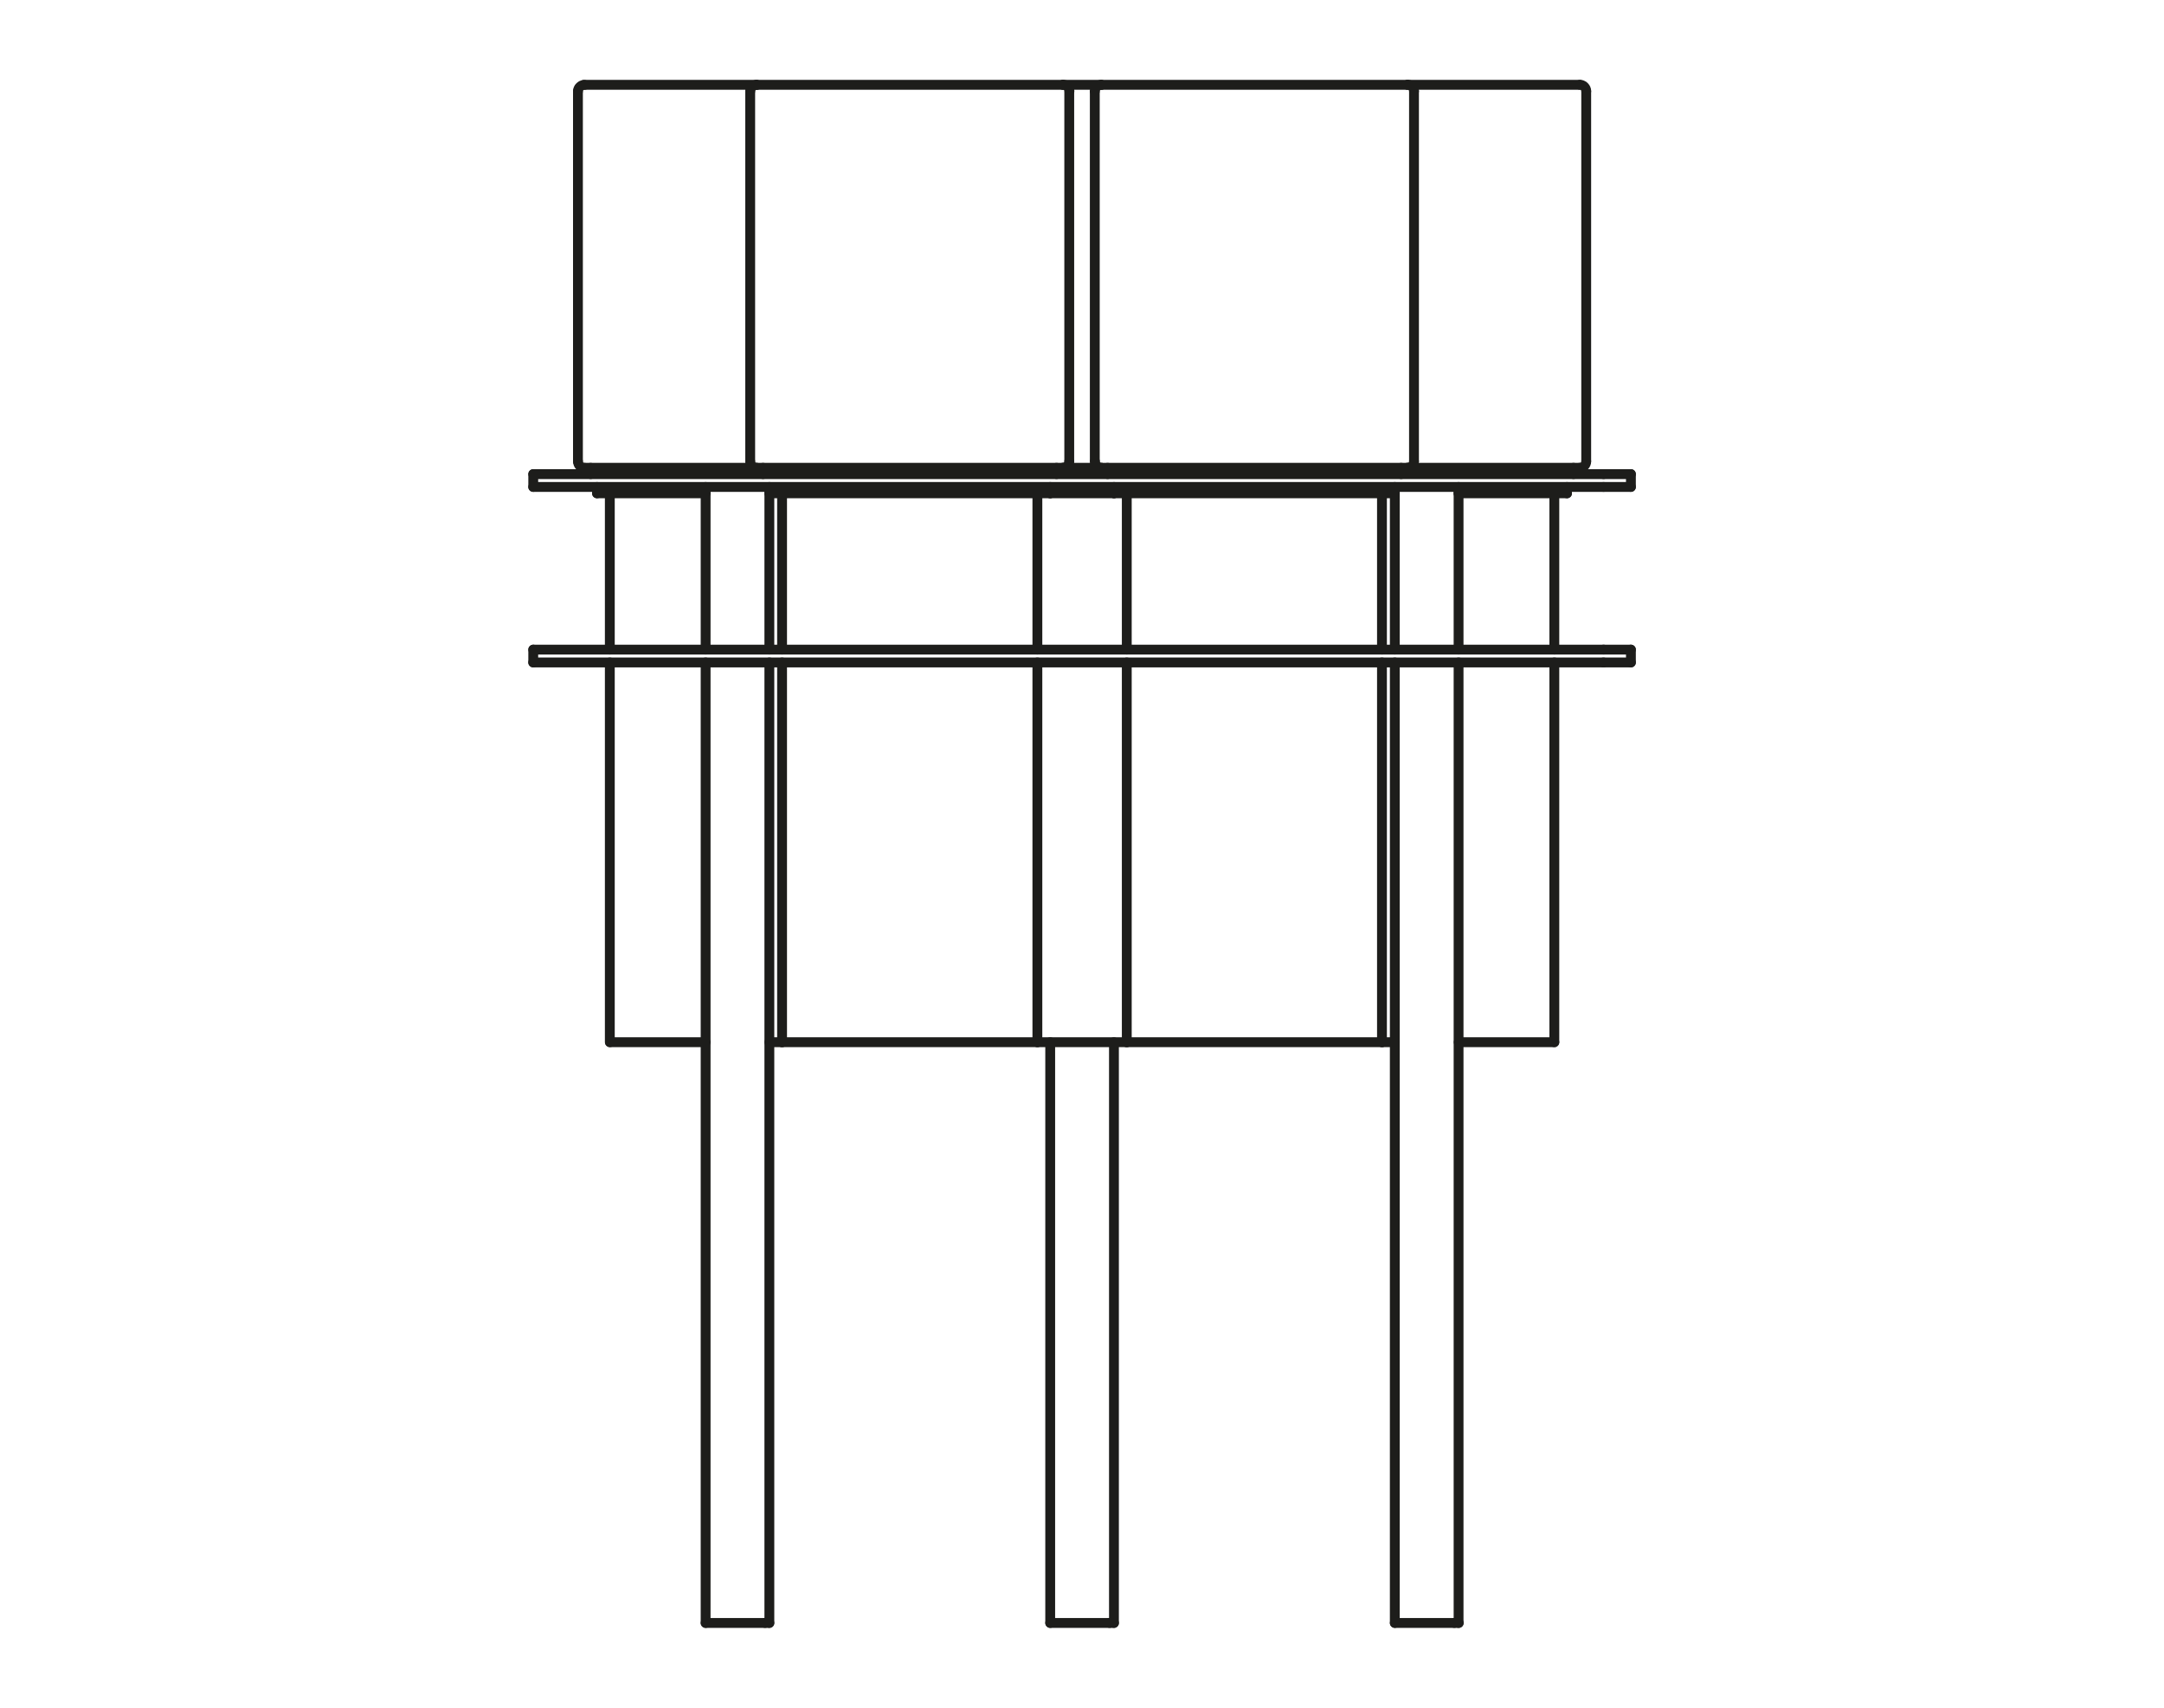 <?xml version="1.0" encoding="UTF-8"?> <svg xmlns="http://www.w3.org/2000/svg" id="Layer_1" data-name="Layer 1" viewBox="0 0 550 434"><defs><style> .cls-1 { fill: none; stroke: #1d1d1b; stroke-linecap: round; stroke-linejoin: round; stroke-width: 2.5px; } </style></defs><path class="cls-1" d="M135.53,120.49h272.05"></path><path class="cls-1" d="M407.54,123.75H135.53s-.03,0,0,0"></path><path class="cls-1" d="M190.67,23.19c0-.41.17-.86.48-1.13.17-.17.34-.27.55-.38.07-.03.14-.03.21-.07.07,0,.14-.03.21-.03h.21"></path><path class="cls-1" d="M270.15,118.88h-77.76s-.07,0-.03,0"></path><path class="cls-1" d="M270.15,21.55h-77.87"></path><path class="cls-1" d="M263.66,264.86h-64.79s-.17,0-.1,0"></path><path class="cls-1" d="M357.73,21.55c-.17.03-.38,0-.55,0h-77.11s-.21,0-.14,0"></path><path class="cls-1" d="M357.73,118.88h-77.76s-.07,0,0,0"></path><path class="cls-1" d="M351.24,264.86h-64.89"></path><path class="cls-1" d="M192.28,118.88h-43.84"></path><path class="cls-1" d="M401.54,118.88h-43.81"></path><path class="cls-1" d="M266.92,125.37h-71.34"></path><line class="cls-1" x1="195.54" y1="168.35" x2="195.54" y2="412.45"></line><line class="cls-1" x1="179.34" y1="165.09" x2="179.34" y2="123.75"></line><line class="cls-1" x1="179.34" y1="412.45" x2="179.34" y2="168.35"></line><path class="cls-1" d="M135.53,165.09h272.05"></path><path class="cls-1" d="M407.54,168.35H135.56s-.1,0-.07,0"></path><line class="cls-1" x1="370.71" y1="168.35" x2="370.71" y2="412.45"></line><line class="cls-1" x1="370.71" y1="123.75" x2="370.71" y2="165.09"></line><line class="cls-1" x1="354.5" y1="412.45" x2="354.5" y2="168.35"></line><path class="cls-1" d="M354.5,125.37h-71.34"></path><path class="cls-1" d="M398.27,125.37h-27.6"></path><path class="cls-1" d="M179.34,125.37h-27.6"></path><path class="cls-1" d="M286.38,264.86h-22.69"></path><line class="cls-1" x1="198.77" y1="165.09" x2="198.77" y2="125.37"></line><line class="cls-1" x1="263.66" y1="125.37" x2="263.66" y2="165.09"></line><line class="cls-1" x1="263.66" y1="168.35" x2="263.66" y2="264.86"></line><line class="cls-1" x1="351.24" y1="125.37" x2="351.24" y2="165.09"></line><line class="cls-1" x1="351.24" y1="168.35" x2="351.24" y2="264.86"></line><path class="cls-1" d="M179.34,264.86h-24.27s-.07,0-.03,0"></path><line class="cls-1" x1="286.38" y1="165.09" x2="286.38" y2="125.37"></line><line class="cls-1" x1="154.99" y1="165.09" x2="154.99" y2="125.37"></line><path class="cls-1" d="M279.9,118.88h-9.72"></path><path class="cls-1" d="M279.9,21.55h-9.72"></path><line class="cls-1" x1="198.77" y1="264.86" x2="198.77" y2="168.35"></line><path class="cls-1" d="M414.51,123.75h-6.94"></path><line class="cls-1" x1="135.53" y1="123.75" x2="135.53" y2="120.49"></line><line class="cls-1" x1="414.51" y1="120.49" x2="414.51" y2="123.75"></line><path class="cls-1" d="M407.54,120.49h6.97"></path><path class="cls-1" d="M192.28,21.55h-43.74s-.14,0-.07,0"></path><path class="cls-1" d="M198.77,264.86h-3.23"></path><path class="cls-1" d="M270.15,21.55h.21s.14.03.21.03.14.03.21.07c.21.07.38.21.55.38.31.31.48.72.48,1.13"></path><path class="cls-1" d="M192.28,118.88c-.89,0-1.61-.69-1.61-1.61"></path><path class="cls-1" d="M271.76,117.26c0,.93-.72,1.58-1.61,1.61"></path><line class="cls-1" x1="271.76" y1="23.19" x2="271.76" y2="117.26"></line><line class="cls-1" x1="190.67" y1="117.26" x2="190.67" y2="23.19"></line><path class="cls-1" d="M278.25,23.19c0-.41.17-.86.48-1.13.17-.17.34-.27.55-.38.07-.03.14-.03.21-.07.07,0,.14-.03.21-.03h.21"></path><path class="cls-1" d="M357.73,21.55h.21s.14.03.21.03.14.03.21.07c.21.07.38.21.55.38.31.31.48.72.48,1.13"></path><path class="cls-1" d="M279.9,118.88c-.89,0-1.61-.72-1.61-1.61"></path><path class="cls-1" d="M359.38,117.26c0,.93-.72,1.58-1.61,1.61"></path><line class="cls-1" x1="359.38" y1="23.19" x2="359.38" y2="117.26"></line><line class="cls-1" x1="278.25" y1="117.26" x2="278.25" y2="23.19"></line><line class="cls-1" x1="286.38" y1="264.86" x2="286.38" y2="168.35"></line><path class="cls-1" d="M146.89,23.19c0-.41.17-.86.48-1.13.17-.17.34-.27.55-.38.07-.03.14-.03.21-.07.07,0,.14-.03.21-.03h.21"></path><path class="cls-1" d="M148.51,118.88c-.89,0-1.61-.69-1.61-1.61"></path><line class="cls-1" x1="146.89" y1="117.26" x2="146.89" y2="23.19"></line><line class="cls-1" x1="154.99" y1="264.86" x2="154.99" y2="168.35"></line><path class="cls-1" d="M283.12,125.37h-16.2"></path><line class="cls-1" x1="283.12" y1="264.86" x2="283.12" y2="412.45"></line><path class="cls-1" d="M354.5,264.86h-3.23"></path><line class="cls-1" x1="395.05" y1="125.37" x2="395.05" y2="165.09"></line><line class="cls-1" x1="354.5" y1="165.09" x2="354.5" y2="125.37"></line><line class="cls-1" x1="395.05" y1="168.35" x2="395.05" y2="264.86"></line><path class="cls-1" d="M401.54,21.55h-43.81"></path><path class="cls-1" d="M395.05,264.86h-24.31"></path><path class="cls-1" d="M401.54,21.55h.17s.14.03.21.03.14.03.21.07c.21.07.38.21.55.38.31.31.48.72.48,1.13"></path><path class="cls-1" d="M403.15,117.26c0,.93-.72,1.58-1.61,1.61"></path><line class="cls-1" x1="403.15" y1="23.19" x2="403.15" y2="117.26"></line><line class="cls-1" x1="195.54" y1="125.37" x2="195.54" y2="165.09"></line><line class="cls-1" x1="193.93" y1="120.49" x2="193.93" y2="118.88"></line><line class="cls-1" x1="268.53" y1="118.88" x2="268.53" y2="120.49"></line><line class="cls-1" x1="195.54" y1="125.37" x2="195.54" y2="123.75"></line><line class="cls-1" x1="266.92" y1="123.75" x2="266.92" y2="125.37"></line><path class="cls-1" d="M266.92,412.45h15.11"></path><line class="cls-1" x1="266.92" y1="412.45" x2="266.92" y2="264.86"></line><path class="cls-1" d="M282.02,412.45h1.1"></path><path class="cls-1" d="M179.34,412.45h15.11"></path><path class="cls-1" d="M194.44,412.45h1.1"></path><path class="cls-1" d="M414.51,168.35h-6.97"></path><line class="cls-1" x1="135.53" y1="168.35" x2="135.53" y2="165.09"></line><line class="cls-1" x1="414.51" y1="165.09" x2="414.51" y2="168.35"></line><path class="cls-1" d="M407.54,165.09h6.97"></path><path class="cls-1" d="M354.5,412.45h15.11"></path><path class="cls-1" d="M369.64,412.45h.96s.24,0,.14,0"></path><line class="cls-1" x1="281.51" y1="120.49" x2="281.51" y2="118.88"></line><line class="cls-1" x1="356.11" y1="118.88" x2="356.11" y2="120.49"></line><line class="cls-1" x1="283.12" y1="125.37" x2="283.12" y2="123.75"></line><line class="cls-1" x1="354.5" y1="123.75" x2="354.5" y2="125.37"></line><line class="cls-1" x1="399.92" y1="118.88" x2="399.92" y2="120.49"></line><line class="cls-1" x1="398.27" y1="123.75" x2="398.27" y2="125.37"></line><line class="cls-1" x1="150.12" y1="120.49" x2="150.12" y2="118.88"></line><line class="cls-1" x1="151.73" y1="125.37" x2="151.73" y2="123.75"></line></svg> 